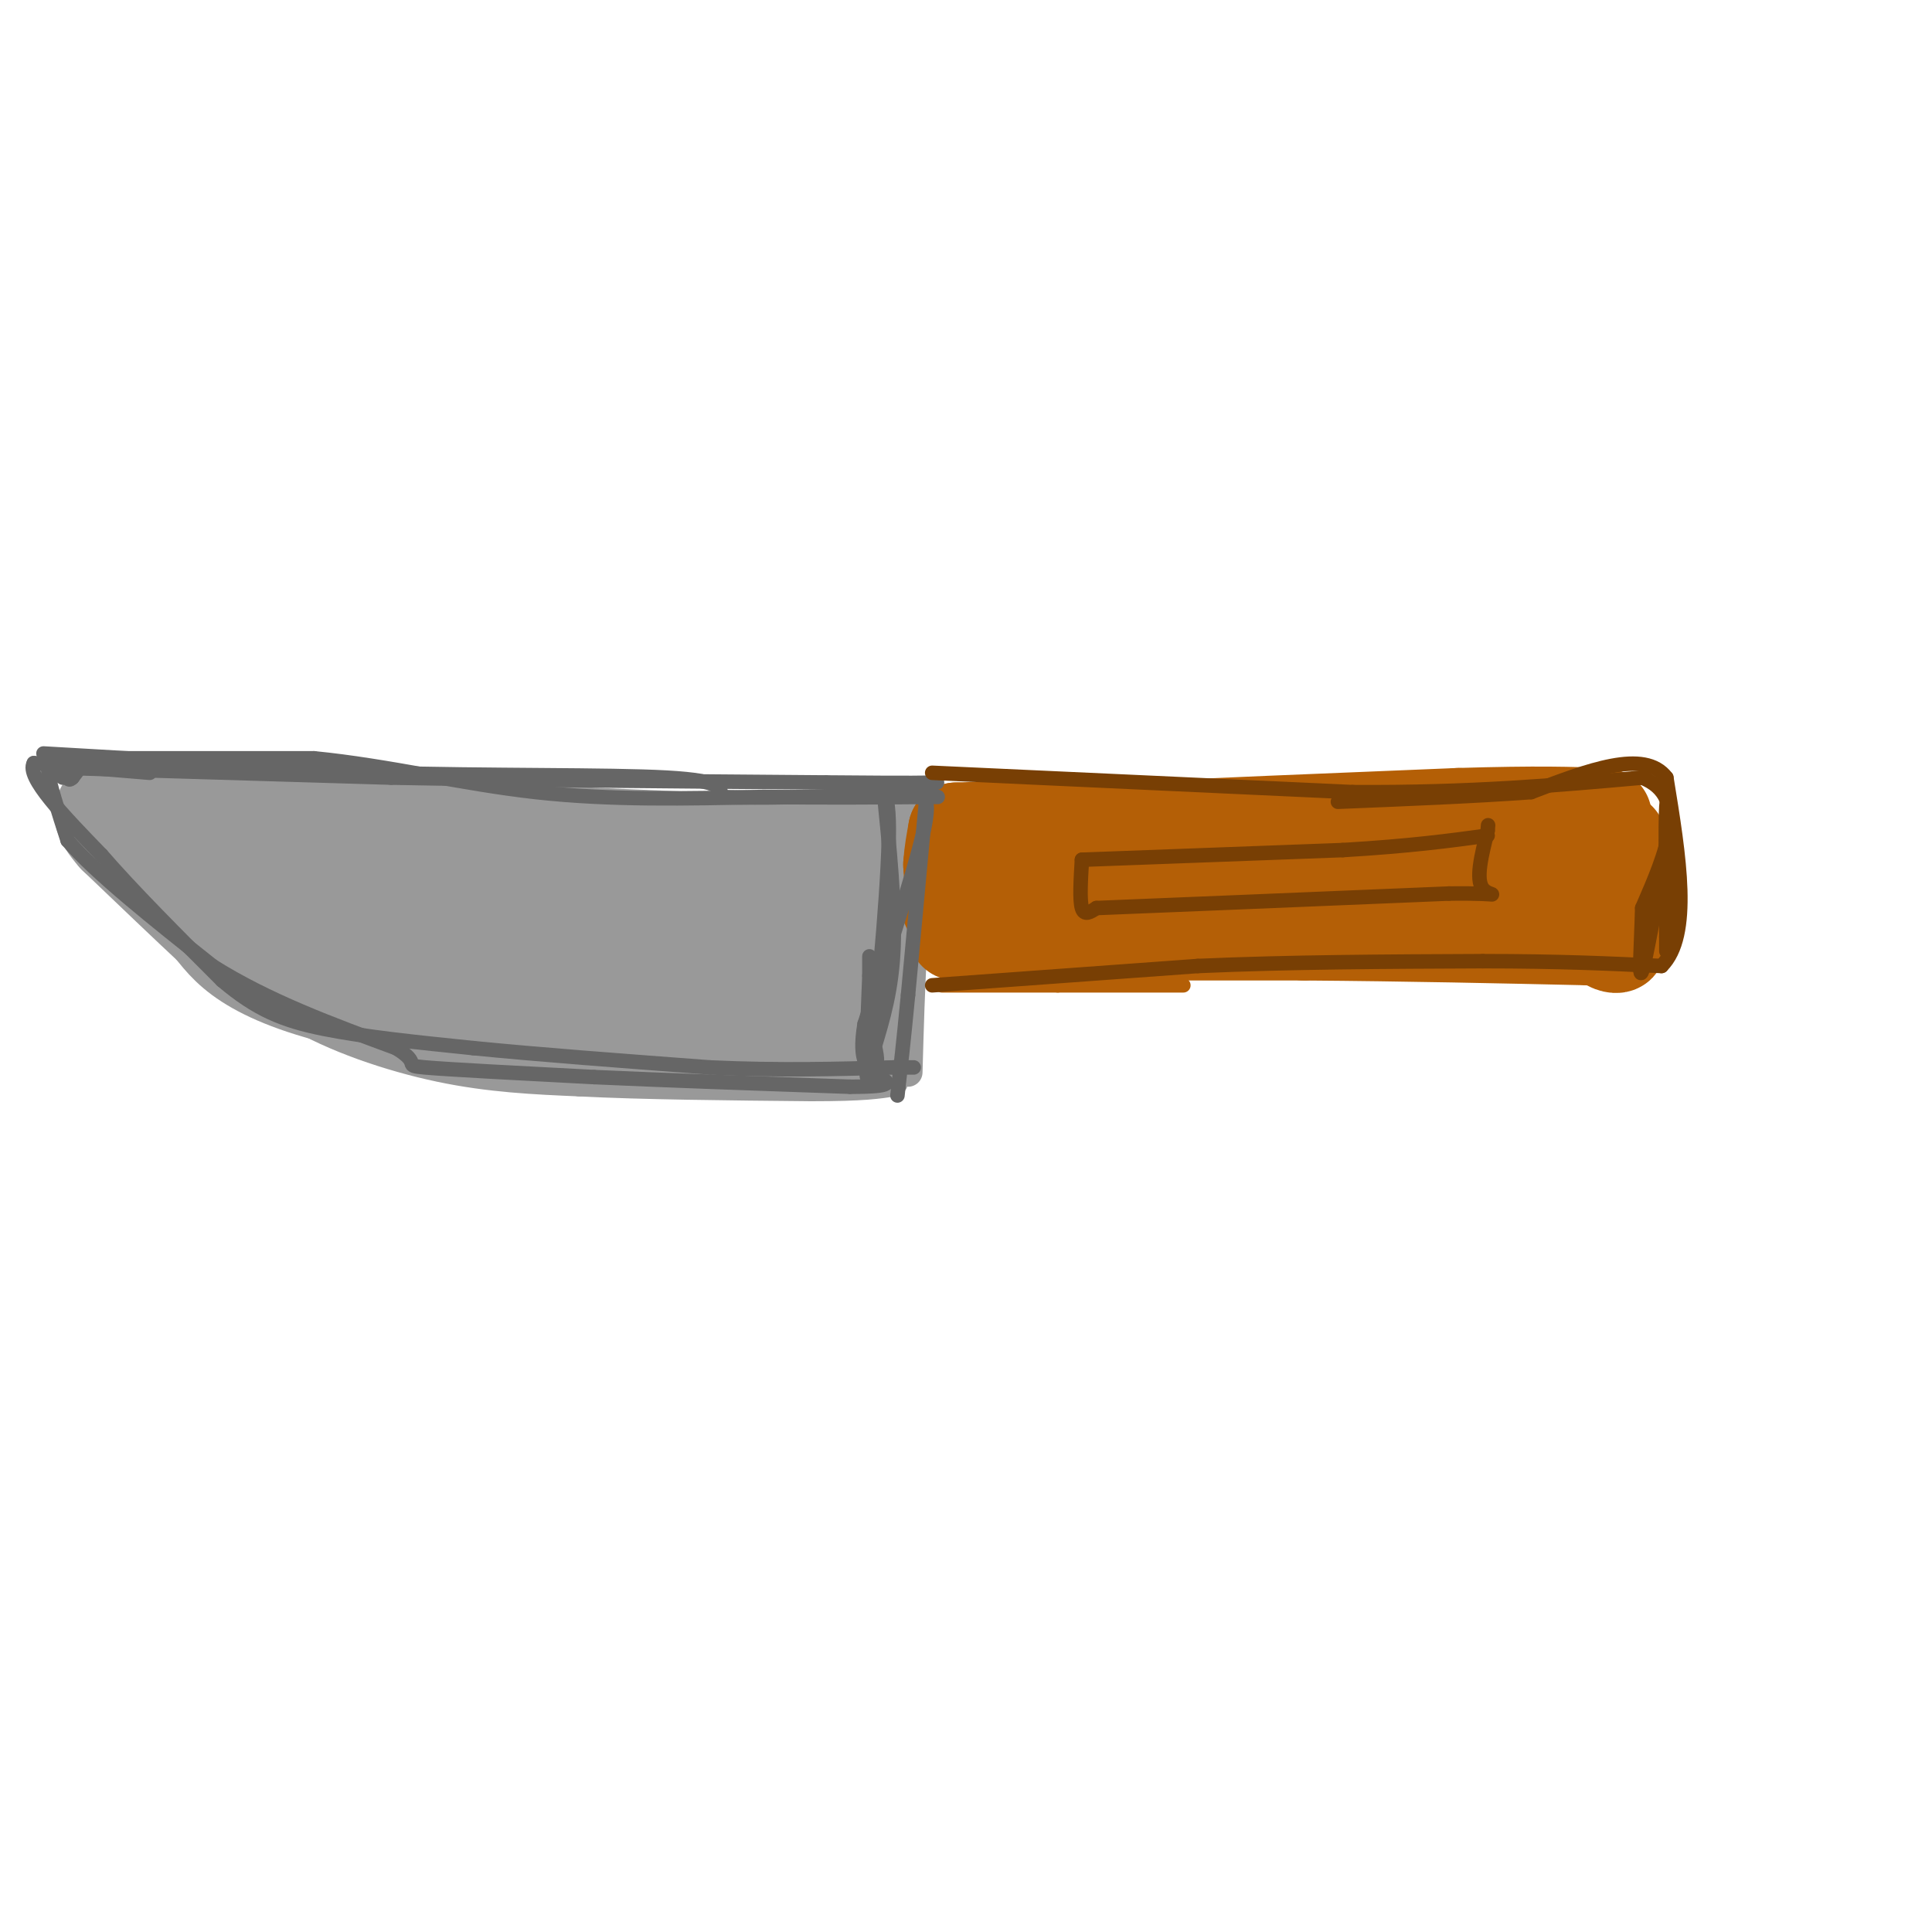 <svg viewBox='0 0 400 400' version='1.1' xmlns='http://www.w3.org/2000/svg' xmlns:xlink='http://www.w3.org/1999/xlink'><g fill='none' stroke='rgb(153,153,153)' stroke-width='6' stroke-linecap='round' stroke-linejoin='round'><path d='M191,170c0.000,0.000 0.000,4.000 0,4'/><path d='M191,174c-0.333,4.333 -1.167,13.167 -2,22'/><path d='M189,196c-0.500,8.000 -0.750,17.000 -1,26'/><path d='M188,168c0.000,0.000 -43.000,-1.000 -43,-1'/><path d='M145,167c-18.000,-0.667 -41.500,-1.833 -65,-3'/><path d='M80,164c-16.333,-0.667 -24.667,-0.833 -33,-1'/><path d='M47,163c-7.333,-0.167 -9.167,-0.083 -11,0'/><path d='M36,163c0.000,0.000 5.000,19.000 5,19'/><path d='M41,182c0.689,4.911 -0.089,7.689 3,12c3.089,4.311 10.044,10.156 17,16'/><path d='M61,210c8.022,4.800 19.578,8.800 30,11c10.422,2.200 19.711,2.600 29,3'/><path d='M120,224c12.833,0.667 30.417,0.833 48,1'/><path d='M168,225c10.833,0.000 13.917,-0.500 17,-1'/></g>
<g fill='none' stroke='rgb(153,153,153)' stroke-width='20' stroke-linecap='round' stroke-linejoin='round'><path d='M44,169c0.000,0.000 26.000,4.000 26,4'/><path d='M70,173c12.500,1.167 30.750,2.083 49,3'/><path d='M119,176c16.667,0.667 33.833,0.833 51,1'/><path d='M170,177c10.644,-0.067 11.756,-0.733 12,0c0.244,0.733 -0.378,2.867 -1,5'/><path d='M181,182c-0.333,6.000 -0.667,18.500 -1,31'/><path d='M180,213c-4.333,5.333 -14.667,3.167 -25,1'/><path d='M155,214c-9.167,0.167 -19.583,0.083 -30,0'/><path d='M125,214c-12.833,-1.000 -29.917,-3.500 -47,-6'/><path d='M78,208c-12.467,-2.356 -20.133,-5.244 -25,-8c-4.867,-2.756 -6.933,-5.378 -9,-8'/><path d='M44,192c-4.833,-4.500 -12.417,-11.750 -20,-19'/><path d='M24,173c-3.667,-4.167 -2.833,-5.083 -2,-6'/><path d='M22,167c3.667,-0.333 13.833,1.833 24,4'/><path d='M46,171c17.067,2.089 47.733,5.311 54,7c6.267,1.689 -11.867,1.844 -30,2'/><path d='M70,180c-7.512,0.293 -11.292,0.027 -13,1c-1.708,0.973 -1.344,3.185 1,6c2.344,2.815 6.670,6.233 18,8c11.330,1.767 29.665,1.884 48,2'/><path d='M124,197c17.560,0.893 37.458,2.125 37,0c-0.458,-2.125 -21.274,-7.607 -33,-10c-11.726,-2.393 -14.363,-1.696 -17,-1'/><path d='M111,186c9.756,1.044 42.644,4.156 56,7c13.356,2.844 7.178,5.422 1,8'/><path d='M168,201c1.400,2.178 4.400,3.622 1,4c-3.400,0.378 -13.200,-0.311 -23,-1'/></g>
<g fill='none' stroke='rgb(180,95,6)' stroke-width='20' stroke-linecap='round' stroke-linejoin='round'><path d='M201,174c0.000,0.000 31.000,-2.000 31,-2'/><path d='M232,172c16.833,-0.833 43.417,-1.917 70,-3'/><path d='M302,169c16.667,-0.500 23.333,-0.250 30,0'/><path d='M198,193c0.000,0.000 72.000,0.000 72,0'/><path d='M270,193c21.833,0.167 40.417,0.583 59,1'/><path d='M329,194c9.844,1.000 4.956,3.000 3,0c-1.956,-3.000 -0.978,-11.000 0,-19'/><path d='M332,175c-10.711,-0.289 -37.489,8.489 -58,12c-20.511,3.511 -34.756,1.756 -49,0'/><path d='M225,187c-12.333,0.000 -18.667,0.000 -25,0'/><path d='M200,187c-4.556,0.356 -3.444,1.244 -3,0c0.444,-1.244 0.222,-4.622 0,-8'/><path d='M197,179c0.167,-2.500 0.583,-4.750 1,-7'/><path d='M198,172c15.833,-0.667 54.917,1.167 94,3'/><path d='M292,175c22.167,0.333 30.583,-0.333 39,-1'/><path d='M331,174c6.500,2.000 3.250,7.500 0,13'/><path d='M331,187c0.167,2.833 0.583,3.417 1,4'/><path d='M332,191c0.667,-2.167 1.833,-9.583 3,-17'/></g>
<g fill='none' stroke='rgb(120,63,4)' stroke-width='3' stroke-linecap='round' stroke-linejoin='round'><path d='M224,178c0.000,0.000 54.000,-2.000 54,-2'/><path d='M278,176c14.000,-0.833 22.000,-1.917 30,-3'/><path d='M224,178c-0.250,4.167 -0.500,8.333 0,10c0.500,1.667 1.750,0.833 3,0'/><path d='M227,188c12.667,-0.500 42.833,-1.750 73,-3'/><path d='M300,185c12.867,-0.156 8.533,0.956 7,-1c-1.533,-1.956 -0.267,-6.978 1,-12'/><path d='M308,172c0.167,-2.000 0.083,-1.000 0,0'/></g>
<g fill='none' stroke='rgb(102,102,102)' stroke-width='3' stroke-linecap='round' stroke-linejoin='round'><path d='M18,157c0.000,0.000 47.000,0.000 47,0'/><path d='M65,157c15.444,1.511 30.556,5.289 46,7c15.444,1.711 31.222,1.356 47,1'/><path d='M158,165c13.333,0.167 23.167,0.083 33,0'/><path d='M191,165c5.500,0.000 2.750,0.000 0,0'/><path d='M18,157c0.000,0.000 -3.000,4.000 -3,4'/><path d='M15,161c-0.667,0.667 -0.833,0.333 -1,0'/><path d='M31,160c0.000,0.000 -24.000,-2.000 -24,-2'/><path d='M7,158c-1.667,2.833 6.167,10.917 14,19'/><path d='M21,177c6.500,7.500 15.750,16.750 25,26'/><path d='M46,203c7.178,6.089 12.622,8.311 21,10c8.378,1.689 19.689,2.844 31,4'/><path d='M98,217c13.333,1.333 31.167,2.667 49,4'/><path d='M147,221c14.500,0.667 26.250,0.333 38,0'/><path d='M185,221c6.667,0.000 4.333,0.000 2,0'/><path d='M192,163c0.000,0.000 -4.000,43.000 -4,43'/><path d='M188,206c-1.000,10.333 -1.500,14.667 -2,19'/><path d='M186,225c-0.333,3.167 -0.167,1.583 0,0'/><path d='M14,159c0.000,0.000 67.000,2.000 67,2'/><path d='M81,161c26.167,0.500 58.083,0.750 90,1'/><path d='M171,162c18.833,0.167 20.917,0.083 23,0'/><path d='M9,156c0.000,0.000 69.000,4.000 69,4'/><path d='M78,160c23.578,0.667 48.022,0.333 60,1c11.978,0.667 11.489,2.333 11,4'/><path d='M149,165c11.222,0.444 33.778,-0.444 41,-1c7.222,-0.556 -0.889,-0.778 -9,-1'/><path d='M181,163c-1.667,-0.167 -1.333,-0.083 -1,0'/><path d='M13,161c-1.583,-1.583 -3.167,-3.167 -3,-1c0.167,2.167 2.083,8.083 4,14'/><path d='M14,174c5.667,6.667 17.833,16.333 30,26'/><path d='M44,200c11.333,7.167 24.667,12.083 38,17'/><path d='M82,217c5.689,3.444 0.911,3.556 6,4c5.089,0.444 20.044,1.222 35,2'/><path d='M123,223c14.667,0.667 33.833,1.333 53,2'/><path d='M176,225c9.833,0.000 7.917,-1.000 6,-2'/><path d='M190,165c1.417,0.083 2.833,0.167 1,8c-1.833,7.833 -6.917,23.417 -12,39'/><path d='M179,212c-1.422,8.289 1.022,9.511 2,9c0.978,-0.511 0.489,-2.756 0,-5'/><path d='M180,165c2.133,-1.844 4.267,-3.689 4,9c-0.267,12.689 -2.933,39.911 -4,47c-1.067,7.089 -0.533,-5.956 0,-19'/><path d='M180,202c0.000,-3.833 0.000,-3.917 0,-4'/><path d='M183,164c1.167,11.583 2.333,23.167 2,32c-0.333,8.833 -2.167,14.917 -4,21'/><path d='M181,217c-0.667,4.000 -0.333,3.500 0,3'/></g>
<g fill='none' stroke='rgb(180,95,6)' stroke-width='3' stroke-linecap='round' stroke-linejoin='round'><path d='M195,204c0.000,0.000 24.000,0.000 24,0'/><path d='M219,204c8.333,0.000 17.167,0.000 26,0'/></g>
<g fill='none' stroke='rgb(120,63,4)' stroke-width='3' stroke-linecap='round' stroke-linejoin='round'><path d='M193,204c0.000,0.000 55.000,-4.000 55,-4'/><path d='M248,200c19.000,-0.833 39.000,-0.917 59,-1'/><path d='M307,199c16.000,0.000 26.500,0.500 37,1'/><path d='M344,200c6.333,-6.333 3.667,-22.667 1,-39'/><path d='M345,161c-4.500,-6.000 -16.250,-1.500 -28,3'/><path d='M317,164c-11.333,0.833 -25.667,1.417 -40,2'/><path d='M193,160c0.000,0.000 87.000,4.000 87,4'/><path d='M280,164c24.500,0.167 42.250,-1.417 60,-3'/><path d='M340,161c10.000,4.000 5.000,15.500 0,27'/><path d='M340,188c-0.222,8.244 -0.778,15.356 0,13c0.778,-2.356 2.889,-14.178 5,-26'/><path d='M345,175c0.778,-7.022 0.222,-11.578 0,-8c-0.222,3.578 -0.111,15.289 0,27'/><path d='M345,194c0.000,4.667 0.000,2.833 0,1'/></g>
</svg>